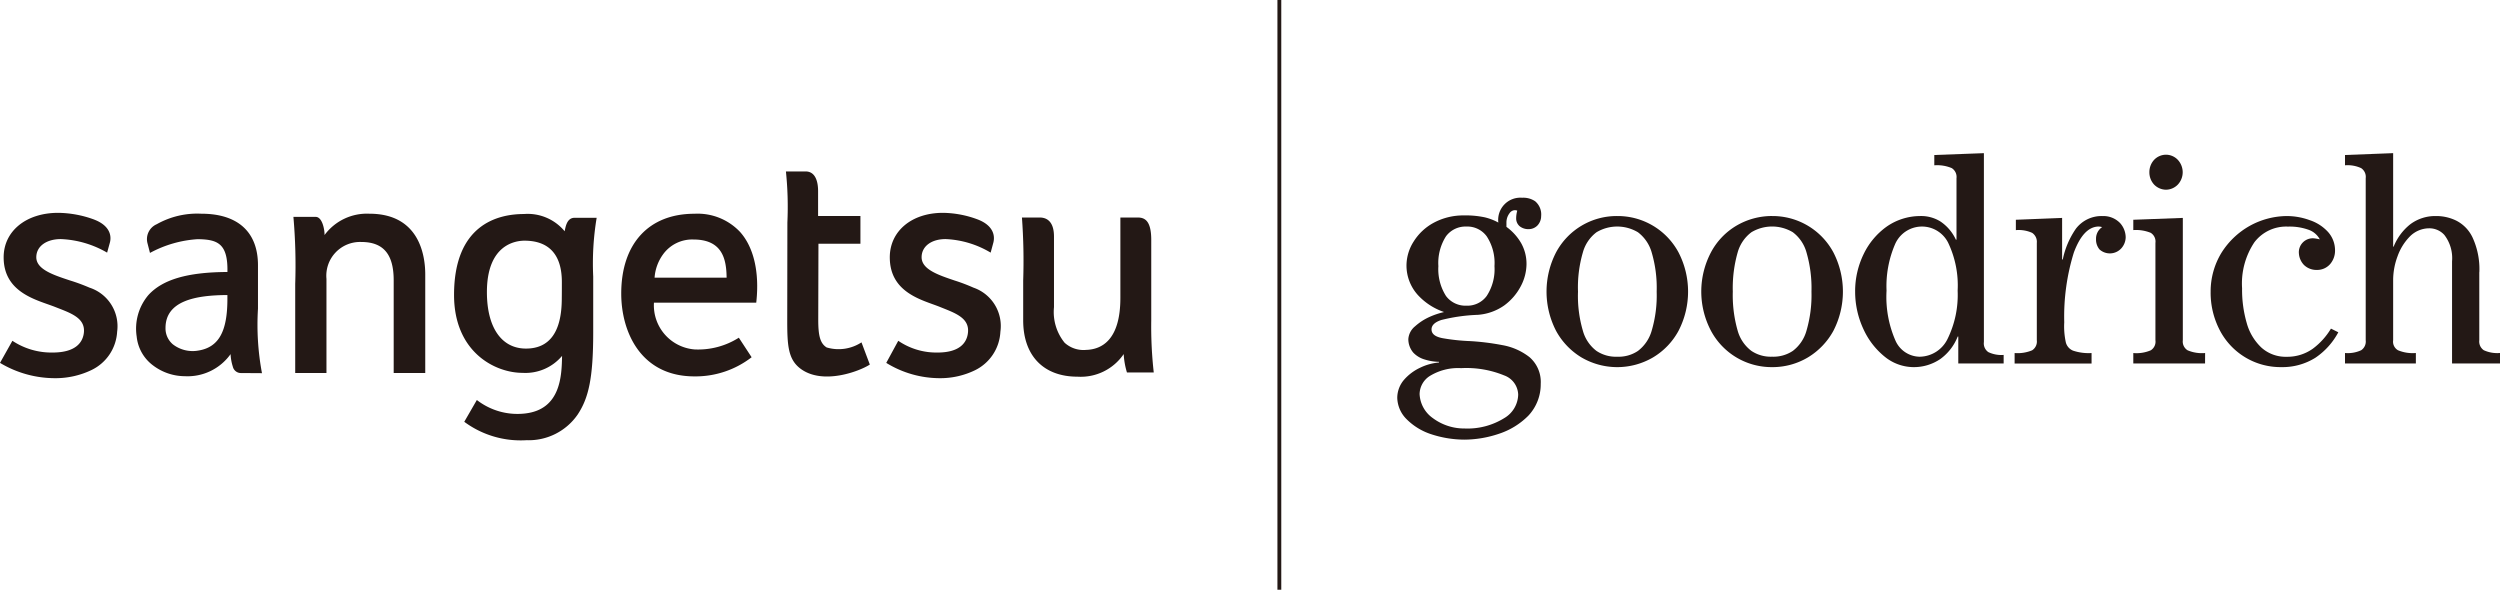 <svg xmlns="http://www.w3.org/2000/svg" xmlns:xlink="http://www.w3.org/1999/xlink" width="200" height="47.18" viewBox="0 0 200 47.18">
  <defs>
    <clipPath id="clip-path">
      <rect id="Rectangle_19958" data-name="Rectangle 19958" width="200" height="47.18" transform="translate(0 0)" fill="none"/>
    </clipPath>
  </defs>
  <g id="Group_37073" data-name="Group 37073" transform="translate(0 0)">
    <g id="Group_37072" data-name="Group 37072" clip-path="url(#clip-path)">
      <path id="Path_128751" data-name="Path 128751" d="M117.31,18.124a1.944,1.944,0,0,0-1.631.78,3.975,3.975,0,0,0-.609,2.387,4,4,0,0,0,.609,2.387,1.938,1.938,0,0,0,1.631.776,1.916,1.916,0,0,0,1.625-.776,3.894,3.894,0,0,0,.623-2.387,3.874,3.874,0,0,0-.623-2.387,1.922,1.922,0,0,0-1.625-.78m-3.742,13.4a2.488,2.488,0,0,0,1.063,1.928,4.2,4.2,0,0,0,2.532.827,5.562,5.562,0,0,0,3.172-.827,2.236,2.236,0,0,0,1.12-1.878,1.688,1.688,0,0,0-1.12-1.541,7.967,7.967,0,0,0-3.446-.581,4.32,4.32,0,0,0-2.538.648,1.747,1.747,0,0,0-.783,1.424M115.117,29v-.054A3.977,3.977,0,0,1,114,28.767a2.046,2.046,0,0,1-.933-.553,1.663,1.663,0,0,1-.4-1.094,1.446,1.446,0,0,1,.54-1.016,4.486,4.486,0,0,1,1.157-.751,6.119,6.119,0,0,1,1.134-.381v-.02a5.027,5.027,0,0,1-2.087-1.371,3.516,3.516,0,0,1-.892-2.369,3.585,3.585,0,0,1,.576-1.893,4.29,4.29,0,0,1,1.579-1.486,4.987,4.987,0,0,1,2.423-.6,7.4,7.4,0,0,1,1.67.15,4.3,4.3,0,0,1,1.1.422,1.775,1.775,0,0,1,1.9-1.986,1.7,1.7,0,0,1,1.042.279,1.377,1.377,0,0,1,.483,1.185,1.094,1.094,0,0,1-.283.741.972.972,0,0,1-.713.307,1.1,1.1,0,0,1-.723-.233.816.816,0,0,1-.28-.63,2.326,2.326,0,0,1,.088-.616.529.529,0,0,0-.215-.038.55.55,0,0,0-.41.254,1.213,1.213,0,0,0-.241.737v.344a4.219,4.219,0,0,1,1.179,1.306,3.374,3.374,0,0,1,.426,1.707,3.841,3.841,0,0,1-.464,1.748,4.469,4.469,0,0,1-1.317,1.525,4.206,4.206,0,0,1-2.115.752,13.921,13.921,0,0,0-2.92.413c-.542.18-.8.443-.78.79s.326.565.915.67a16.023,16.023,0,0,0,2.165.228,19.806,19.806,0,0,1,2.584.322,4.906,4.906,0,0,1,2.17.96,2.619,2.619,0,0,1,.9,2.139,3.653,3.653,0,0,1-.99,2.545,5.9,5.9,0,0,1-2.363,1.452,8.743,8.743,0,0,1-2.731.465,8.579,8.579,0,0,1-2.737-.453,4.914,4.914,0,0,1-1.926-1.2,2.49,2.49,0,0,1-.73-1.71,2.234,2.234,0,0,1,.535-1.417,3.911,3.911,0,0,1,1.3-.976A4.261,4.261,0,0,1,115.117,29" fill="#231815"/>
      <path id="Path_128752" data-name="Path 128752" d="M129.377,17.283a5.52,5.52,0,0,1,4.9,2.9,6.818,6.818,0,0,1,0,6.291,5.539,5.539,0,0,1-2.03,2.116,5.663,5.663,0,0,1-5.736,0,5.623,5.623,0,0,1-2.022-2.116,6.841,6.841,0,0,1,0-6.291,5.5,5.5,0,0,1,4.892-2.9m0,11.254a2.766,2.766,0,0,0,1.653-.462,3.091,3.091,0,0,0,1.1-1.617,9.906,9.906,0,0,0,.4-3.124,10.005,10.005,0,0,0-.4-3.142,3.076,3.076,0,0,0-1.1-1.612,3.231,3.231,0,0,0-3.313,0,3.019,3.019,0,0,0-1.091,1.612,9.942,9.942,0,0,0-.39,3.142,9.843,9.843,0,0,0,.39,3.124,3.034,3.034,0,0,0,1.091,1.617,2.792,2.792,0,0,0,1.66.462" fill="#231815"/>
      <path id="Path_128753" data-name="Path 128753" d="M141.767,17.283a5.52,5.52,0,0,1,4.9,2.9,6.841,6.841,0,0,1,0,6.291,5.636,5.636,0,0,1-2.03,2.116,5.519,5.519,0,0,1-2.87.78,5.5,5.5,0,0,1-4.885-2.9,6.732,6.732,0,0,1,0-6.291,5.447,5.447,0,0,1,2.022-2.119,5.6,5.6,0,0,1,2.863-.779m0,11.254a2.791,2.791,0,0,0,1.657-.462,3.048,3.048,0,0,0,1.094-1.617,10.138,10.138,0,0,0,.4-3.124,10.239,10.239,0,0,0-.4-3.142,3.033,3.033,0,0,0-1.094-1.612,3.225,3.225,0,0,0-3.31,0,3.044,3.044,0,0,0-1.1,1.612,10.368,10.368,0,0,0-.39,3.142,10.265,10.265,0,0,0,.39,3.124,3.059,3.059,0,0,0,1.1,1.617,2.777,2.777,0,0,0,1.653.462" fill="#231815"/>
      <path id="Path_128754" data-name="Path 128754" d="M153.6,28.537a2.516,2.516,0,0,0,2.193-1.4,7.989,7.989,0,0,0,.819-3.885,7.936,7.936,0,0,0-.757-3.827,2.343,2.343,0,0,0-4.258.132,8.471,8.471,0,0,0-.674,3.695,8.727,8.727,0,0,0,.722,4.014,2.151,2.151,0,0,0,1.955,1.272m2.92-9.363V14.258a.837.837,0,0,0-.376-.807,3,3,0,0,0-1.4-.226V12.4l3.968-.147V27.362a.841.841,0,0,0,.353.806,2.4,2.4,0,0,0,1.227.225v.682h-3.629V26.924h-.048a4.031,4.031,0,0,1-1.38,1.791,3.755,3.755,0,0,1-2.209.654,3.685,3.685,0,0,1-2.253-.837,6.052,6.052,0,0,1-1.693-2.191,7.1,7.1,0,0,1-.669-3.01,6.774,6.774,0,0,1,.687-3.016,5.77,5.77,0,0,1,1.835-2.185,4.7,4.7,0,0,1,2.653-.846,2.911,2.911,0,0,1,1.649.436,3.519,3.519,0,0,1,1.235,1.454Z" fill="#231815"/>
      <path id="Path_128755" data-name="Path 128755" d="M167.325,28.243v.837h-6.156v-.837a3,3,0,0,0,1.4-.218.832.832,0,0,0,.376-.806V19.433a.86.86,0,0,0-.376-.806,2.624,2.624,0,0,0-1.3-.217v-.829l3.7-.147v3.322h.054a6.632,6.632,0,0,1,1.054-2.465,2.574,2.574,0,0,1,2.138-1.006,1.849,1.849,0,0,1,1.4.57,1.734,1.734,0,0,1,.44,1.123,1.352,1.352,0,0,1-.352.891,1.237,1.237,0,0,1-1.742.085,1.224,1.224,0,0,1-.278-.834,1.108,1.108,0,0,1,.488-.951,1.037,1.037,0,0,0-.311-.046q-1.192.041-1.952,2.078a17.282,17.282,0,0,0-.768,5.579,5.956,5.956,0,0,0,.111,1.535.969.969,0,0,0,.6.739,3.927,3.927,0,0,0,1.479.189" fill="#231815"/>
      <path id="Path_128756" data-name="Path 128756" d="M173.278,12.377a1.306,1.306,0,0,1,.938.4,1.467,1.467,0,0,1,.4,1,1.449,1.449,0,0,1-.4,1,1.334,1.334,0,0,1-.938.4,1.349,1.349,0,0,1-.939-.4,1.434,1.434,0,0,1-.389-1,1.451,1.451,0,0,1,.389-1,1.32,1.32,0,0,1,.939-.4m3.127,16.7h-5.741v-.833a2.91,2.91,0,0,0,1.394-.218.811.811,0,0,0,.376-.806V19.433a.818.818,0,0,0-.376-.807,3.107,3.107,0,0,0-1.394-.219v-.826l3.962-.148v9.785a.822.822,0,0,0,.383.806,2.927,2.927,0,0,0,1.4.218Z" fill="#231815"/>
      <path id="Path_128757" data-name="Path 128757" d="M186.475,26.288l.59.294a5.679,5.679,0,0,1-1.829,2.035,4.961,4.961,0,0,1-2.738.752,5.471,5.471,0,0,1-4.9-2.921,6.485,6.485,0,0,1-.747-3.117,5.943,5.943,0,0,1,.874-3.12,6.288,6.288,0,0,1,2.242-2.135,6.22,6.22,0,0,1,2.965-.792,5.335,5.335,0,0,1,1.843.328,3.454,3.454,0,0,1,1.445.921,2.2,2.2,0,0,1,.583,1.5,1.643,1.643,0,0,1-.39,1.091,1.369,1.369,0,0,1-1.058.47,1.426,1.426,0,0,1-1.034-.394,1.473,1.473,0,0,1-.409-.924,1.114,1.114,0,0,1,1.2-1.209,3.29,3.29,0,0,1,.473.083,1.617,1.617,0,0,0-.932-.779,4.469,4.469,0,0,0-1.623-.243,3.192,3.192,0,0,0-2.674,1.247,5.928,5.928,0,0,0-.989,3.689,9.526,9.526,0,0,0,.372,2.781,4.242,4.242,0,0,0,1.167,1.956,2.892,2.892,0,0,0,2.027.741,3.5,3.5,0,0,0,2.09-.644,5.544,5.544,0,0,0,1.452-1.606" fill="#231815"/>
      <path id="Path_128758" data-name="Path 128758" d="M198.343,21.769v5.449a.841.841,0,0,0,.361.8,2.588,2.588,0,0,0,1.3.221v.836h-3.84V20.907a3.04,3.04,0,0,0-.622-2.119,1.623,1.623,0,0,0-1.25-.523,2.189,2.189,0,0,0-1.507.656,4.317,4.317,0,0,0-.98,1.58,5.473,5.473,0,0,0-.353,1.9v4.819a.79.79,0,0,0,.388.8,3.044,3.044,0,0,0,1.429.221v.836H187.6v-.836a2.555,2.555,0,0,0,1.292-.221.837.837,0,0,0,.365-.8V14.257a.84.84,0,0,0-.365-.806,2.588,2.588,0,0,0-1.292-.227V12.4l3.852-.148v7.481h.039a4.352,4.352,0,0,1,1.323-1.785,3.323,3.323,0,0,1,2.061-.664,3.6,3.6,0,0,1,1.636.372,2.887,2.887,0,0,1,1.3,1.358,6.042,6.042,0,0,1,.538,2.755" fill="#231815"/>
      <path id="Path_128759" data-name="Path 128759" d="M23.617,22.721c0,.854,0,7.118,0,7.118h2.5V22.31a2.7,2.7,0,0,1,2.778-2.952c1.773,0,2.6.974,2.6,3.066v7.415H34.02V21.952c0-1.46-.437-4.855-4.471-4.855a4.215,4.215,0,0,0-3.587,1.708c.019-.331-.148-1.455-.71-1.455H23.473a44.511,44.511,0,0,1,.144,5.371" fill="#231815"/>
      <path id="Path_128760" data-name="Path 128760" d="M59.107,27.016a6.075,6.075,0,0,1-3.533.939,3.538,3.538,0,0,1-3.258-3.741H60.5l.009-.088c.25-2.38-.215-4.361-1.312-5.579A4.666,4.666,0,0,0,55.553,17.1c-3.646,0-5.854,2.387-5.854,6.387,0,3.056,1.557,6.624,5.854,6.624a7.337,7.337,0,0,0,4.577-1.532Zm-6.741-4.8a3.6,3.6,0,0,1,.679-1.868,2.876,2.876,0,0,1,2.421-1.188c2.3,0,2.649,1.528,2.663,3.056Z" fill="#231815"/>
      <path id="Path_128761" data-name="Path 128761" d="M62.874,13.715h1.573c.79,0,1,.821,1,1.566v2h3.387V19.5H65.476l-.016,6.083c0,1.274.152,1.888.673,2.213a3.354,3.354,0,0,0,2.786-.407l.667,1.775c-.815.535-3.79,1.674-5.568.313-.969-.741-1.039-1.86-1.039-3.823l.012-7.86a27.425,27.425,0,0,0-.117-4.077" fill="#231815"/>
      <path id="Path_128762" data-name="Path 128762" d="M81.754,17.4h1.41c1.128,0,1.155,1.161,1.155,1.555v5.617a3.9,3.9,0,0,0,.851,2.848,2.241,2.241,0,0,0,1.717.572c1.251-.037,2.743-.788,2.743-4.158V17.4H91c.552,0,1.1.212,1.1,1.793v6.459a32.909,32.909,0,0,0,.2,4.144H90.156a6.188,6.188,0,0,1-.261-1.47,4.151,4.151,0,0,1-3.7,1.808c-2.718,0-4.34-1.684-4.34-4.505V22.443a47.178,47.178,0,0,0-.1-5.043" fill="#231815"/>
      <path id="Path_128763" data-name="Path 128763" d="M45.172,18.5a3.839,3.839,0,0,0-3.259-1.378c-2.087,0-5.589.841-5.589,6.473,0,4.573,3.277,6.233,5.48,6.233a3.832,3.832,0,0,0,3.162-1.357c-.035,1.5-.059,4.3-2.989,4.611A5.294,5.294,0,0,1,38.148,32l-1.007,1.743a7.569,7.569,0,0,0,4.976,1.473,4.759,4.759,0,0,0,4.1-2.058c.867-1.313,1.24-2.892,1.24-6.552V22.117a22.186,22.186,0,0,1,.276-4.693H45.961c-.62,0-.717.745-.789,1.078m-.229,5.365h0c0,2.667-.964,4.019-2.866,4.019-1.956,0-3.124-1.689-3.124-4.517,0-3.819,2.3-4.115,3.009-4.115,1.36,0,3,.547,2.987,3.344,0,.329,0,.858-.006,1.268" fill="#231815"/>
      <path id="Path_128764" data-name="Path 128764" d="M7.536,17.566a8.57,8.57,0,0,0-2.881-.539c-2.568,0-4.363,1.464-4.363,3.56,0,2.863,2.719,3.42,4.1,3.963,1.267.5,2.533.889,2.3,2.193-.122.664-.648,1.455-2.469,1.46H4.214a5.647,5.647,0,0,1-3.222-.94L0,29.03a8.554,8.554,0,0,0,4.43,1.225,6.645,6.645,0,0,0,2.855-.636,3.621,3.621,0,0,0,2.086-3.077,3.246,3.246,0,0,0-2.211-3.53,15.1,15.1,0,0,0-1.55-.572c-1.372-.451-2.722-.9-2.706-1.879.013-.879.835-1.446,2-1.433a7.984,7.984,0,0,1,3.665,1.083l.227-.822c.144-.574-.045-1.356-1.264-1.823" fill="#231815"/>
      <path id="Path_128765" data-name="Path 128765" d="M78.242,17.566a8.163,8.163,0,0,0-2.807-.539c-2.5,0-4.252,1.464-4.252,3.56,0,2.863,2.651,3.42,4,3.963,1.236.5,2.468.889,2.236,2.193-.117.664-.63,1.455-2.4,1.46H75a5.4,5.4,0,0,1-3.139-.94L70.9,29.03a8.178,8.178,0,0,0,4.318,1.225A6.342,6.342,0,0,0,78,29.619a3.623,3.623,0,0,0,2.031-3.077,3.247,3.247,0,0,0-2.154-3.53,14.417,14.417,0,0,0-1.51-.572c-1.338-.451-2.653-.9-2.638-1.879.013-.879.814-1.446,1.952-1.433a7.625,7.625,0,0,1,3.571,1.083l.222-.822c.141-.574-.043-1.356-1.232-1.823" fill="#231815"/>
      <path id="Path_128766" data-name="Path 128766" d="M20.958,29.854a21.052,21.052,0,0,1-.32-5.156V21.221c0-2.659-1.609-4.124-4.531-4.124a6.593,6.593,0,0,0-3.567.84,1.3,1.3,0,0,0-.742,1.52l.2.777a9.208,9.208,0,0,1,3.814-1.1c1.585.021,2.43.329,2.382,2.626-3.233.012-5.2.616-6.323,1.845a4.165,4.165,0,0,0-.936,3.321,3.285,3.285,0,0,0,1.325,2.319,4.224,4.224,0,0,0,2.515.851,4.223,4.223,0,0,0,3.671-1.766,3.88,3.88,0,0,0,.183,1.013.662.662,0,0,0,.669.5ZM18.192,23.6v.315c0,2.511-.634,3.862-2.33,4.131a2.585,2.585,0,0,1-2.034-.5,1.668,1.668,0,0,1-.587-1.307c0-2.169,2.392-2.627,4.951-2.635" fill="#231815"/>
      <line id="Line_1179" data-name="Line 1179" y2="47.181" transform="translate(102.348 0)" fill="none" stroke="#231815" stroke-miterlimit="10" stroke-width="0.308"/>
    </g>
  </g>
</svg>

